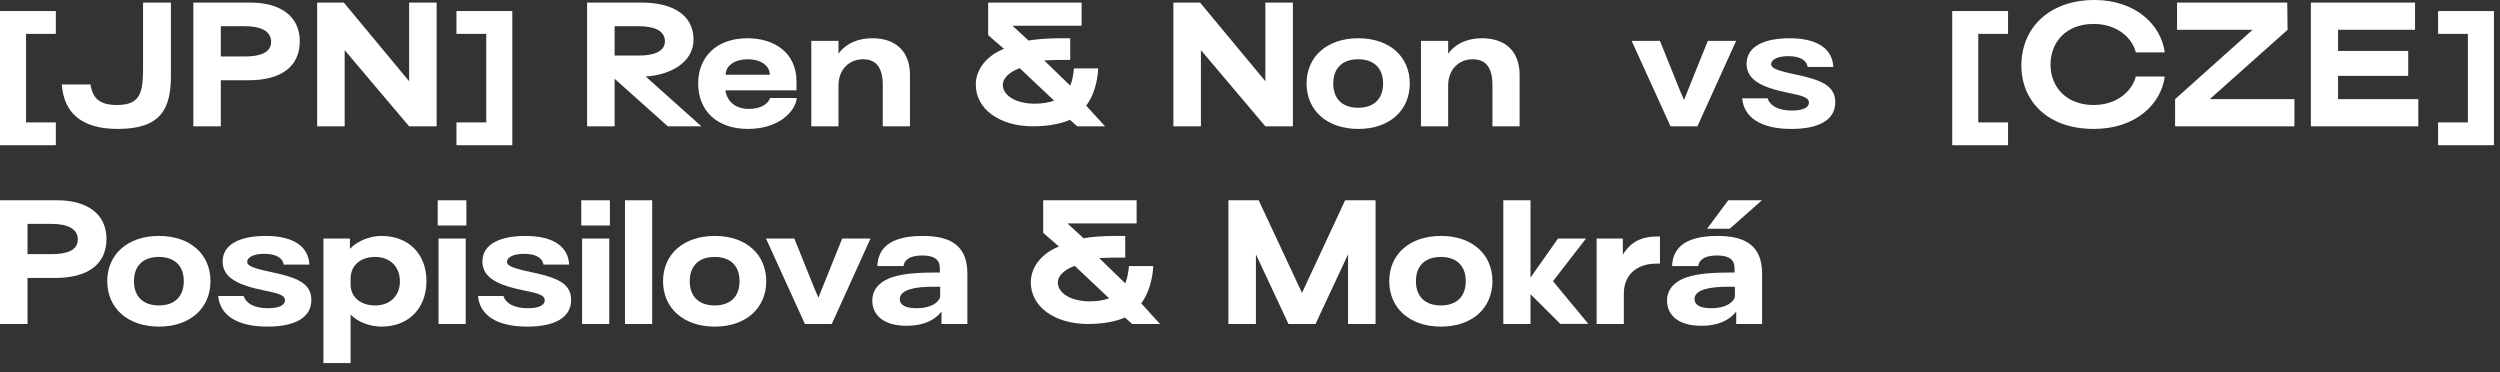 <?xml version="1.0" encoding="utf-8"?>
<svg xmlns="http://www.w3.org/2000/svg" fill="none" height="100%" overflow="visible" preserveAspectRatio="none" style="display: block;" viewBox="0 0 215 32" width="100%">
<rect x="0" y="0" width="215" height="32" fill="#333333" stroke="none"/>
<g id="[JPN] Ren &amp; Non vs [CZE] Pospisilova &amp; Mokr">
<path d="M4.802 0.952V2.912H2.24V10.528H4.802V12.488H0V0.952H4.802Z" fill="white"/>
<path d="M10.12 11.088C7.082 11.088 5.486 9.758 5.318 7.266H7.782C7.964 8.47 8.58 9.03 10.064 9.03C12.22 9.03 12.304 7.798 12.304 5.544V0.224H14.698V6.524C14.698 9.422 13.788 11.088 10.12 11.088Z" fill="white"/>
<path d="M18.991 10.864H16.625V0.224H21.553C24.059 0.224 25.781 1.358 25.781 3.542C25.781 5.796 24.087 6.902 21.385 6.902H18.991V10.864ZM18.991 2.254V4.858H21.035C22.365 4.858 23.317 4.536 23.317 3.598C23.317 2.674 22.449 2.254 21.035 2.254H18.991Z" fill="white"/>
<path d="M29.641 10.864H27.275V0.224H29.571L35.185 6.986V0.224H37.551V10.864H35.185L29.641 4.312V10.864Z" fill="white"/>
<path d="M44.058 12.488H39.256V10.528H41.818V2.912H39.256V0.952H44.058V12.488Z" fill="white"/>
<path d="M52.856 10.864H50.49V0.224H55.222C57.91 0.224 59.646 1.344 59.646 3.402C59.646 5.376 57.63 6.454 55.53 6.58L60.318 10.864H57.434L52.856 6.776V10.864ZM52.856 2.254V4.774H55.04C56.132 4.774 57.182 4.466 57.182 3.556C57.182 2.646 56.3 2.254 54.9 2.254H52.856Z" fill="white"/>
<path d="M64.341 11.088C61.583 11.088 60.043 9.464 60.043 7.182C60.043 4.886 61.625 3.29 64.285 3.29C66.679 3.29 68.499 4.606 68.499 7V7.77H62.381C62.521 8.694 63.207 9.366 64.411 9.366C65.405 9.366 66.063 8.946 66.231 8.428H68.527C68.373 9.702 66.847 11.088 64.341 11.088ZM62.409 6.426H66.203C66.203 5.614 65.363 5.096 64.327 5.096C63.249 5.096 62.409 5.6 62.409 6.426Z" fill="white"/>
<path d="M72.11 10.864H69.772V3.514H72.11V4.62C72.824 3.64 73.93 3.29 75.022 3.29C77.066 3.29 78.256 4.452 78.256 6.44V10.864H75.918V7.308C75.918 5.698 75.26 5.096 74.21 5.096C73.034 5.096 72.11 5.978 72.11 7.35V10.864Z" fill="white"/>
<path d="M93.41 9.086L95.034 10.864H92.64L92.01 10.304C91.296 10.64 90.092 10.864 88.86 10.864C85.92 10.864 83.918 9.352 83.918 7.28C83.918 5.894 84.94 4.746 86.34 4.2L84.982 3.024V0.224H93.018V2.212H87.068L88.454 3.486C89.168 3.36 90.218 3.29 91.17 3.29H92.038V5.152H91.17C90.806 5.152 90.26 5.18 89.798 5.194L92.038 7.364C92.206 7 92.318 6.398 92.36 5.88H94.446C94.404 7.084 93.984 8.372 93.41 9.086ZM89 8.918C89.644 8.918 90.26 8.806 90.652 8.652L87.698 5.866C86.872 6.16 86.242 6.678 86.242 7.294C86.242 8.232 87.404 8.918 89 8.918Z" fill="white"/>
<path d="M103.278 10.864H100.912V0.224H103.208L108.822 6.986V0.224H111.188V10.864H108.822L103.278 4.312V10.864Z" fill="white"/>
<path d="M116.817 11.088C114.087 11.088 112.365 9.464 112.365 7.182C112.365 4.9 114.087 3.29 116.817 3.29C119.533 3.29 121.241 4.9 121.241 7.182C121.241 9.464 119.533 11.088 116.817 11.088ZM116.803 9.268C118.091 9.268 118.945 8.568 118.945 7.182C118.945 5.796 118.091 5.096 116.803 5.096C115.515 5.096 114.661 5.796 114.661 7.182C114.661 8.568 115.515 9.268 116.803 9.268Z" fill="white"/>
<path d="M124.541 10.864H122.203V3.514H124.541V4.62C125.255 3.64 126.361 3.29 127.453 3.29C129.497 3.29 130.687 4.452 130.687 6.44V10.864H128.349V7.308C128.349 5.698 127.691 5.096 126.641 5.096C125.465 5.096 124.541 5.978 124.541 7.35V10.864Z" fill="white"/>
<path d="M145.976 10.864H143.666L140.32 3.514H142.756L144.492 7.826L144.814 8.568H144.842L145.136 7.826L146.872 3.514H149.308L145.976 10.864Z" fill="white"/>
<path d="M154.069 11.088C151.381 11.088 149.967 10.066 149.827 8.456H152.011C152.207 9.072 152.893 9.506 154.111 9.506C155.105 9.506 155.567 9.226 155.567 8.834C155.567 8.33 154.839 8.204 153.775 7.98C151.591 7.532 150.205 6.916 150.205 5.488C150.205 3.934 151.843 3.29 153.887 3.29C156.393 3.29 157.583 4.256 157.667 5.754H155.455C155.357 5.124 154.713 4.83 153.789 4.83C152.907 4.83 152.319 5.096 152.319 5.53C152.319 5.978 153.355 6.174 155.007 6.538C156.785 6.958 157.835 7.476 157.835 8.792C157.835 10.276 156.491 11.088 154.069 11.088Z" fill="white"/>
<path d="M172.693 0.952V2.912H170.131V10.528H172.693V12.488H167.891V0.952H172.693Z" fill="white"/>
<path d="M180.068 11.088C176.05 11.088 173.838 8.652 173.838 5.628C173.838 2.422 176.204 0 180.138 0C183.652 0 185.864 2.142 186.172 4.508H183.68C183.358 3.22 182.042 2.058 180.04 2.058C177.674 2.058 176.344 3.64 176.344 5.558C176.344 7.462 177.688 9.03 180.054 9.03C182.084 9.03 183.372 7.812 183.68 6.58H186.172C185.85 8.974 183.652 11.088 180.068 11.088Z" fill="white"/>
<path d="M196.732 2.562L190.04 8.526H197.32V10.864H187.058V8.526L193.722 2.562H187.226V0.224H196.704L196.732 2.562Z" fill="white"/>
<path d="M201.072 6.524V8.526H207.974V10.864H198.734V0.224H207.694V2.562H201.072V4.382H207.106V6.524H201.072Z" fill="white"/>
<path d="M214.478 12.488H209.676V10.528H212.238V2.912H209.676V0.952H214.478V12.488Z" fill="white"/>
<path d="M2.366 27.864H0V17.224H4.928C7.434 17.224 9.156 18.358 9.156 20.542C9.156 22.796 7.462 23.902 4.76 23.902H2.366V27.864ZM2.366 19.254V21.858H4.41C5.74 21.858 6.692 21.536 6.692 20.598C6.692 19.674 5.824 19.254 4.41 19.254H2.366Z" fill="white"/>
<path d="M13.677 28.088C10.947 28.088 9.224 26.464 9.224 24.182C9.224 21.9 10.947 20.29 13.677 20.29C16.392 20.29 18.101 21.9 18.101 24.182C18.101 26.464 16.392 28.088 13.677 28.088ZM13.662 26.268C14.95 26.268 15.805 25.568 15.805 24.182C15.805 22.796 14.95 22.096 13.662 22.096C12.374 22.096 11.521 22.796 11.521 24.182C11.521 25.568 12.374 26.268 13.662 26.268Z" fill="white"/>
<path d="M23.011 28.088C20.323 28.088 18.909 27.066 18.769 25.456H20.953C21.149 26.072 21.835 26.506 23.053 26.506C24.047 26.506 24.509 26.226 24.509 25.834C24.509 25.33 23.781 25.204 22.717 24.98C20.533 24.532 19.147 23.916 19.147 22.488C19.147 20.934 20.785 20.29 22.829 20.29C25.335 20.29 26.525 21.256 26.609 22.754H24.397C24.299 22.124 23.655 21.83 22.731 21.83C21.849 21.83 21.261 22.096 21.261 22.53C21.261 22.978 22.297 23.174 23.949 23.538C25.727 23.958 26.777 24.476 26.777 25.792C26.777 27.276 25.433 28.088 23.011 28.088Z" fill="white"/>
<path d="M32.811 20.29C35.135 20.29 36.675 21.844 36.675 24.168C36.675 26.52 35.135 28.088 32.811 28.088C31.789 28.088 30.725 27.668 30.151 27.052V31.224H27.813V20.514H30.095V21.396C30.753 20.71 31.803 20.29 32.811 20.29ZM32.279 26.268C33.539 26.268 34.393 25.442 34.393 24.196C34.393 22.936 33.539 22.096 32.265 22.096C30.991 22.096 30.151 22.838 30.151 23.958V24.462C30.151 25.554 31.005 26.268 32.279 26.268Z" fill="white"/>
<path d="M40.107 19.394H37.643V17.224H40.107V19.394ZM40.051 27.864H37.713V20.514H40.051V27.864Z" fill="white"/>
<path d="M45.351 28.088C42.663 28.088 41.249 27.066 41.109 25.456H43.293C43.489 26.072 44.175 26.506 45.393 26.506C46.387 26.506 46.849 26.226 46.849 25.834C46.849 25.33 46.121 25.204 45.057 24.98C42.873 24.532 41.487 23.916 41.487 22.488C41.487 20.934 43.125 20.29 45.169 20.29C47.675 20.29 48.865 21.256 48.949 22.754H46.737C46.639 22.124 45.995 21.83 45.071 21.83C44.189 21.83 43.601 22.096 43.601 22.53C43.601 22.978 44.637 23.174 46.289 23.538C48.067 23.958 49.117 24.476 49.117 25.792C49.117 27.276 47.773 28.088 45.351 28.088Z" fill="white"/>
<path d="M52.453 19.394H49.989V17.224H52.453V19.394ZM52.397 27.864H50.059V20.514H52.397V27.864Z" fill="white"/>
<path d="M56.086 27.864H53.748V17.224H56.086V27.864Z" fill="white"/>
<path d="M61.473 28.088C58.743 28.088 57.021 26.464 57.021 24.182C57.021 21.9 58.743 20.29 61.473 20.29C64.189 20.29 65.897 21.9 65.897 24.182C65.897 26.464 64.189 28.088 61.473 28.088ZM61.459 26.268C62.747 26.268 63.601 25.568 63.601 24.182C63.601 22.796 62.747 22.096 61.459 22.096C60.171 22.096 59.317 22.796 59.317 24.182C59.317 25.568 60.171 26.268 61.459 26.268Z" fill="white"/>
<path d="M71.533 27.864H69.223L65.877 20.514H68.313L70.049 24.826L70.371 25.568H70.399L70.693 24.826L72.429 20.514H74.865L71.533 27.864Z" fill="white"/>
<path d="M77.986 28.018C75.872 28.018 75.018 27.01 75.018 25.848C75.018 25.134 75.354 24.56 76.054 24.14C76.824 23.692 78.042 23.44 80.31 23.44H80.828V23.076C80.828 22.376 80.422 21.97 79.316 21.97C78.098 21.97 77.748 22.46 77.706 22.88H75.452C75.508 21.522 76.32 20.29 79.358 20.29C81.766 20.29 83.194 21.13 83.194 23.538V27.864H80.968V26.828H80.94C80.394 27.5 79.484 28.018 77.986 28.018ZM78.826 26.506C80.226 26.506 80.856 25.862 80.856 25.456V24.658H80.24C78.7 24.658 77.384 24.91 77.384 25.708C77.384 26.268 77.93 26.506 78.826 26.506Z" fill="white"/>
<path d="M98.141 26.086L99.765 27.864H97.371L96.741 27.304C96.027 27.64 94.823 27.864 93.591 27.864C90.651 27.864 88.649 26.352 88.649 24.28C88.649 22.894 89.671 21.746 91.071 21.2L89.713 20.024V17.224H97.749V19.212H91.799L93.185 20.486C93.899 20.36 94.949 20.29 95.901 20.29H96.769V22.152H95.901C95.537 22.152 94.991 22.18 94.529 22.194L96.769 24.364C96.937 24 97.049 23.398 97.091 22.88H99.177C99.135 24.084 98.715 25.372 98.141 26.086ZM93.731 25.918C94.375 25.918 94.991 25.806 95.383 25.652L92.429 22.866C91.603 23.16 90.973 23.678 90.973 24.294C90.973 25.232 92.135 25.918 93.731 25.918Z" fill="white"/>
<path d="M108.009 27.864H105.643V17.224H108.247L111.971 25.19L115.681 17.224H118.299V27.864H115.933V21.872L113.133 27.864H110.809L108.009 21.872V27.864Z" fill="white"/>
<path d="M123.926 28.088C121.196 28.088 119.474 26.464 119.474 24.182C119.474 21.9 121.196 20.29 123.926 20.29C126.642 20.29 128.35 21.9 128.35 24.182C128.35 26.464 126.642 28.088 123.926 28.088ZM123.912 26.268C125.2 26.268 126.054 25.568 126.054 24.182C126.054 22.796 125.2 22.096 123.912 22.096C122.624 22.096 121.77 22.796 121.77 24.182C121.77 25.568 122.624 26.268 123.912 26.268Z" fill="white"/>
<path d="M133.555 24.182L136.593 27.85H134.185L131.623 25.302V27.864H129.285V17.224H131.623V23.874L133.989 20.514H136.397L133.555 24.182Z" fill="white"/>
<path d="M139.649 27.864H137.311V20.514H139.565V21.9C139.915 21.326 140.433 20.808 141.091 20.57C141.567 20.388 142.071 20.332 142.757 20.332V22.67H142.477C140.657 22.67 139.649 23.72 139.649 25.246V27.864Z" fill="white"/>
<path d="M148.754 19.674H146.808L148.628 17.224H151.526L148.754 19.674ZM146.332 28.018C144.218 28.018 143.364 27.01 143.364 25.848C143.364 25.134 143.7 24.56 144.4 24.14C145.17 23.692 146.388 23.44 148.656 23.44H149.174V23.076C149.174 22.376 148.768 21.97 147.662 21.97C146.444 21.97 146.094 22.46 146.052 22.88H143.798C143.854 21.522 144.666 20.29 147.704 20.29C150.112 20.29 151.54 21.13 151.54 23.538V27.864H149.314V26.828H149.286C148.74 27.5 147.83 28.018 146.332 28.018ZM147.172 26.506C148.572 26.506 149.202 25.862 149.202 25.456V24.658H148.586C147.046 24.658 145.73 24.91 145.73 25.708C145.73 26.268 146.276 26.506 147.172 26.506Z" fill="white"/>
</g>
</svg>